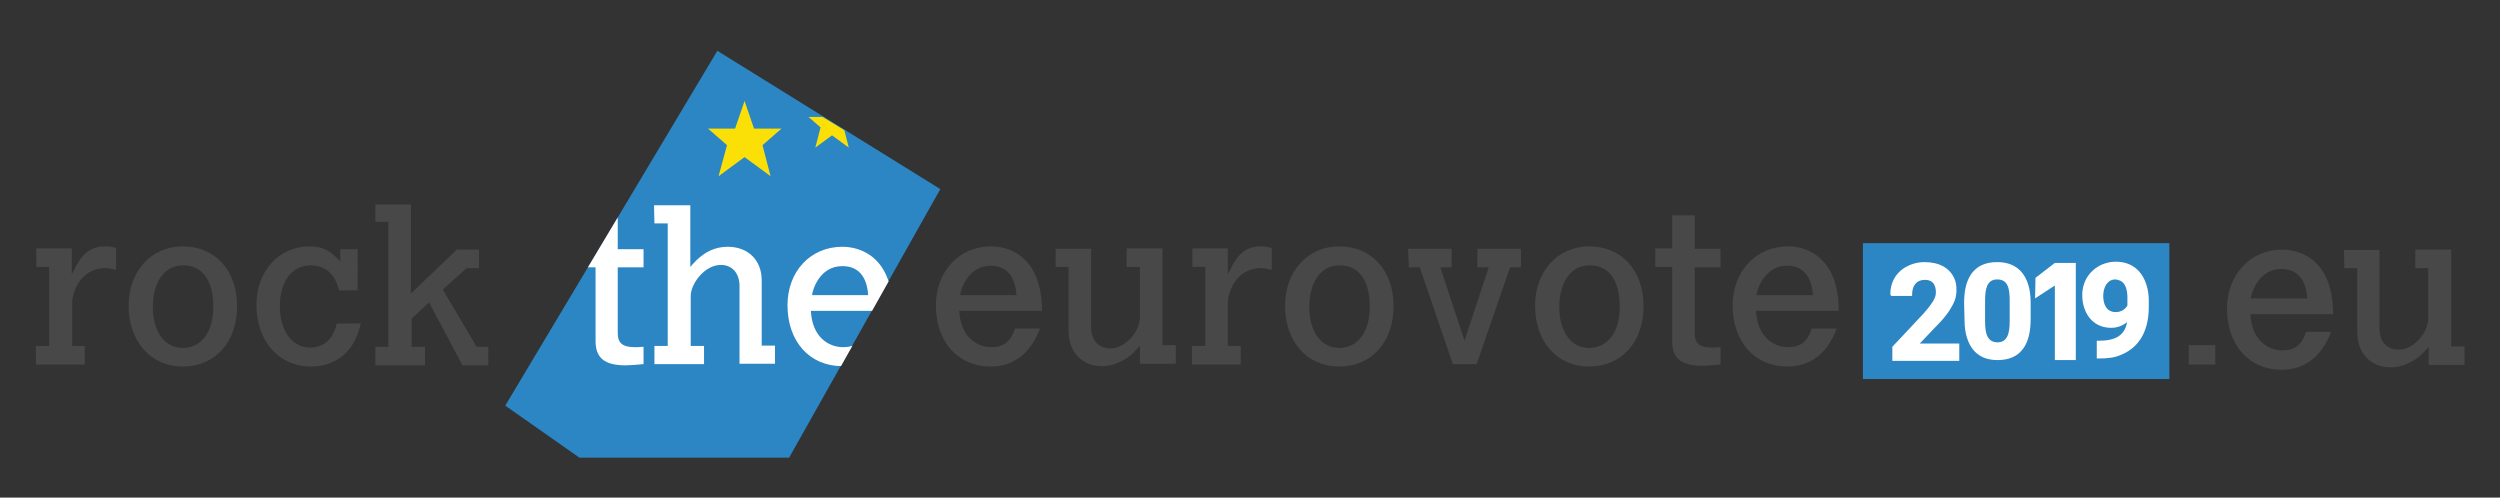 <?xml version="1.0" encoding="utf-8"?>
<!-- Generator: Adobe Illustrator 23.0.0, SVG Export Plug-In . SVG Version: 6.00 Build 0)  -->
<svg version="1.1" id="Calque_1" xmlns="http://www.w3.org/2000/svg" xmlns:xlink="http://www.w3.org/1999/xlink" x="0px" y="0px"
	 viewBox="0 0 620 123.4" style="enable-background:new 0 0 620 123.4;" xml:space="preserve">
<rect x="0" y="0" width="620" height="123.4" fill="#333333" stroke="none"/>
<style type="text/css">
	.st0{fill:#2C86C4;}
	.st1{fill:#FBE008;}
	.st2{clip-path:url(#SVGID_2_);}
	.st3{fill:#FFFFFF;}
	.st4{fill:#474847;}
</style>
<g>
	<rect x="462" y="60.3" class="st0" width="76" height="33.7"/>
	<g>
		<g>
			<path class="st0" d="M177.9,12.6l-52.6,88l18.4,12.9h52l37.5-66.6L177.9,12.6z"/>
			<path class="st1" d="M184.7,39l6.4,4.7l-2-7.7l4.7-4.1H187l-2.3-6.7c0,0-0.1-0.3-0.1,0l-2.3,6.7h-6.7l4.7,4.1l-2.1,7.7l6.4-4.7
				C184.5,39,184.5,39,184.7,39z"/>
			<path class="st1" d="M204,29h-3.5l3,2.6l-1.3,5l4.1-3c0,0,0-0.1,0.1,0l4.1,3l-1.1-4.3L204,29z"/>
		</g>
		<g>
			<g>
				<g>
					<defs>
						<polygon id="SVGID_1_" points="177.9,12.6 125.3,100.6 143.8,113.5 195.8,113.5 233.3,46.8 						"/>
					</defs>
					<clipPath id="SVGID_2_">
						<use xlink:href="#SVGID_1_"  style="overflow:visible;"/>
					</clipPath>
					<g class="st2">
						<path class="st3" d="M147.7,53.6h5.5v8.2h6.4v4.5h-6.4v16.3c0,2.5,1.2,3.5,4.3,3.5c0.4,0,0.9,0,2.1-0.1v4.3
							c-1.1,0.1-3.2,0.3-4.5,0.3c-5.1,0-7.4-1.8-7.4-6V66.3h-4.1v-4.5h4.1V53.6z"/>
						<path class="st3" d="M162.2,50.9h9v15.3c1.7-2,4.5-5,9.3-5c5,0,8.4,3.3,8.4,8.3v16.2h3.3v4.5h-8.8V70.9c0-3.2-1.9-5.2-4.6-5.2
							c-4.1,0-7.5,4.7-7.5,7.7v12.4h3.3v4.5h-12.3v-4.5h3.3V55.4h-3.3L162.2,50.9L162.2,50.9z"/>
						<path class="st3" d="M221,81.5c-1.1,2.8-4.1,9.3-12.2,9.3c-8,0-13.5-6.1-13.5-15.1c0-8.4,5.7-14.5,13.6-14.5
							c4.6,0,12.5,2.6,12.5,15.9h-20.3c0.3,6.4,4.3,9,8,9c3,0,4.8-1.4,5.8-4.6L221,81.5L221,81.5L221,81.5z M215.3,73.2
							c-0.3-4.7-2.5-7.2-6.4-7.2c-5.9,0-7.5,6.4-7.5,7.2H215.3z"/>
					</g>
				</g>
			</g>
		</g>
		<g>
			<path class="st4" d="M17.8,68.1c1.6-3.3,3.3-7,8.3-7c1,0,1.6,0.1,2.7,0.4v5.4c-1.4-0.3-2-0.4-2.7-0.4c-6.4,0-8.2,6.4-8.2,8.5
				v10.8H21v4.6H8.9v-4.6h3.3V66.2H9v-4.6h8.8L17.8,68.1L17.8,68.1z"/>
			<path class="st4" d="M31.9,75.8c0-8.5,5.6-14.7,13.4-14.7c8,0,13.5,5.9,13.5,14.8c0,9-5.5,15-13.5,15
				C37.4,90.9,31.9,84.7,31.9,75.8z M52.9,76.1c0-6.6-2.7-10.3-7.5-10.3c-4.6,0-7.5,4.1-7.5,10.4c0,6,2.9,10.1,7.5,10.1
				C50,86.2,52.9,82.3,52.9,76.1z"/>
			<path class="st4" d="M89.5,80.2c-0.7,2.8-1.6,4.7-2.8,6.3c-2.4,2.9-5.6,4.4-9.6,4.4c-8,0-13.5-6.4-13.5-15.3
				c0-8.4,5.6-14.5,13.2-14.5c2.9,0,5.1,0.9,7.6,3.8v-3.1h4.3V72h-4.6c-0.5-2.1-1.4-3.5-2.5-4.6c-1.2-1-2.7-1.6-4.5-1.6
				c-4.7,0-7.7,4-7.7,10.1c0,6.1,3,10.3,7.5,10.3c2.5,0,4.6-1.2,5.7-3.4c0.3-0.6,0.6-1.2,0.9-2.5C83.6,80.2,89.5,80.2,89.5,80.2z"/>
			<path class="st4" d="M93.1,50.7h8.8v22.1l11.4-10.9h5.5v4.6h-3.1l-5.9,5.3l8.4,14.2h2.9v4.6h-6.4L106.4,75l-4.3,4V86h3.3v4.6
				H93.1V86h3.2v-31h-3.2C93.1,55.1,93.1,50.7,93.1,50.7z"/>
		</g>
		<g>
			<path class="st4" d="M257.9,81.5c-1.1,2.9-4.1,9.4-12.3,9.4c-8,0-13.5-6.1-13.5-15.2c0-8.4,5.8-14.6,13.7-14.6
				c4.6,0,12.6,2.6,12.6,16h-20.5c0.3,6.4,4.3,9,8,9c3,0,4.8-1.4,5.8-4.6L257.9,81.5L257.9,81.5z M252.1,73.2
				c-0.3-4.7-2.5-7.3-6.4-7.3c-5.9,0-7.6,6.5-7.6,7.3H252.1z"/>
			<path class="st4" d="M261.8,61.7h8.8v19.4c0,3.3,1.8,5.3,4.8,5.3c3.8,0,7.3-4.3,7.3-7.7V66.2h-3.3v-4.6h8.9v24h3.3v4.6h-8.9v-4.5
				c-2,2.4-3.3,3.3-5.1,4.1c-1.4,0.7-2.8,1-4.3,1c-5,0-8.3-3.5-8.3-8.8V66.2h-3.2L261.8,61.7L261.8,61.7z"/>
			<path class="st4" d="M304.5,68.1c1.6-3.4,3.3-7,8.2-7c1,0,1.6,0.1,2.7,0.4v5.4c-1.4-0.3-2-0.4-2.7-0.4c-6.4,0-8.2,6.4-8.2,8.5
				v10.8h3.2v4.6h-12.1v-4.6h3.3V66.2h-3.2v-4.6h8.8L304.5,68.1L304.5,68.1z"/>
			<path class="st4" d="M318.7,75.8c0-8.5,5.6-14.7,13.4-14.7c8,0,13.5,5.9,13.5,14.8c0,9-5.5,15-13.5,15
				C324.1,90.9,318.7,84.7,318.7,75.8z M339.7,76.1c0-6.6-2.7-10.3-7.5-10.3c-4.6,0-7.5,4.1-7.5,10.4c0,6,2.9,10.1,7.5,10.1
				C336.8,86.2,339.7,82.3,339.7,76.1z"/>
			<path class="st4" d="M349.2,61.7H360v4.6h-2.8l6,18.2l6-18.2h-2.8v-4.6h10.8v4.6h-2.7l-8.3,24h-5.9l-8.2-24h-2.7L349.2,61.7
				L349.2,61.7z"/>
			<path class="st4" d="M380.7,75.8c0-8.5,5.6-14.7,13.4-14.7c8,0,13.5,5.9,13.5,14.8c0,9-5.5,15-13.5,15
				C386.1,90.9,380.7,84.7,380.7,75.8z M401.7,76.1c0-6.6-2.7-10.3-7.5-10.3c-4.6,0-7.5,4.1-7.5,10.4c0,6,2.9,10.1,7.5,10.1
				C398.8,86.2,401.7,82.3,401.7,76.1z"/>
			<path class="st4" d="M414.8,53.4h5.5v8.3h6.4v4.6h-6.4v16.4c0,2.5,1.2,3.5,4.3,3.5c0.4,0,0.9,0,2.1-0.1v4.3
				c-1.1,0.1-3.2,0.3-4.5,0.3c-5.2,0-7.5-1.8-7.5-6V66.2h-4.2v-4.6h4.2V53.4z"/>
			<path class="st4" d="M455.5,81.5c-1.1,2.9-4.1,9.4-12.3,9.4c-8,0-13.5-6.1-13.5-15.2c0-8.4,5.8-14.6,13.7-14.6
				c4.6,0,12.6,2.6,12.6,16h-20.5c0.3,6.4,4.3,9,8,9c3,0,4.8-1.4,5.8-4.6L455.5,81.5L455.5,81.5z M449.6,73.2
				c-0.3-4.7-2.5-7.3-6.4-7.3c-5.9,0-7.6,6.5-7.6,7.3H449.6z"/>
		</g>
	</g>
	<g>
		<path class="st3" d="M468.8,73c0-3.8,2.2-6.2,4.9-7.3c1-0.4,2.2-0.7,3.5-0.7c3.7,0,6.3,1.4,7.5,4.1c0.4,0.9,0.5,1.8,0.5,2.9
			c0,2-0.7,3.3-1.5,4.6c-1,1.7-2.4,3.2-3.8,4.6l-3.8,4h9.8v4.3h-16.6v-3.5l7.7-8.2c0.9-1,1.7-2,2.4-3.1c0.4-0.7,0.7-1.3,0.7-2.2
			c0-2-0.9-3.1-2.7-3.1c-2.1,0-3.2,1.4-3.2,3.7v0.3h-5.2L468.8,73L468.8,73z"/>
		<path class="st3" d="M487.1,75.1c0-5.9,2.2-10.1,8.2-10.1c4.3,0,6.7,2.3,7.7,5.6c0.4,1.2,0.6,2.7,0.6,4.6v4
			c0,5.9-2.2,10.1-8.2,10.1c-4.3,0-6.6-2.3-7.6-5.6c-0.4-1.2-0.6-2.7-0.6-4.5L487.1,75.1L487.1,75.1z M495.4,84.9c2.5,0,3-2.4,3-5.2
			v-5.2c0-2.9-0.4-5.2-3.1-5.2c-2.5,0-3,2.3-3,5.2v5.2C492.3,82.6,492.8,84.9,495.4,84.9z"/>
		<path class="st3" d="M504.8,68.9l4.8-3.7h5.2v24.1h-5.2V70.8l-4.9,3.2L504.8,68.9L504.8,68.9z"/>
		<path class="st3" d="M521.3,65.6c1-0.4,2.1-0.7,3.4-0.7c4.2,0,6.6,2.5,7.6,5.7c0.4,1.2,0.6,2.5,0.6,3.9v1.6c0,6-2.4,10.1-6.9,11.9
			c-1.5,0.7-3.3,0.9-5.4,0.9H520v-4.4h0.6c4.1,0,6.4-1.4,6.9-4.6c-1,0.8-2.3,1.4-3.9,1.4c-3.6,0-5.8-2.2-6.7-4.9
			c-0.3-0.9-0.5-2-0.5-3.2C516.4,69.6,518.4,66.9,521.3,65.6z M524.7,77.4c1.4,0,2.5-0.8,2.9-1.7v-1.8c0-2.1-0.5-3.7-1.8-4.3
			c-0.4-0.1-0.8-0.3-1.2-0.3c-2,0-3,2-3,4.1C521.6,75.6,522.5,77.4,524.7,77.4z"/>
	</g>
	<path class="st4" d="M578.1,82.3c-1.1,2.9-4.1,9.4-12.3,9.4c-8,0-13.5-6.1-13.5-15.2c0-8.4,5.8-14.6,13.7-14.6
		c4.6,0,12.6,2.6,12.6,16h-20.5c0.3,6.4,4.3,9,8,9c3,0,4.8-1.4,5.8-4.6L578.1,82.3L578.1,82.3z M572.2,74c-0.3-4.7-2.5-7.3-6.4-7.3
		c-5.9,0-7.6,6.5-7.6,7.3H572.2z"/>
	<path class="st4" d="M581.3,62h8.8v19.4c0,3.3,1.8,5.3,4.8,5.3c3.8,0,7.3-4.3,7.3-7.7V66.5H599v-4.6h8.9v24h3.3v4.6h-8.9V86
		c-2,2.4-3.3,3.3-5.1,4.1c-1.4,0.7-2.8,1-4.3,1c-5,0-8.3-3.5-8.3-8.8V66.5h-3.2L581.3,62L581.3,62z"/>
	<rect x="542.8" y="85.6" class="st4" width="6.6" height="4.8"/>
</g>
</svg>
